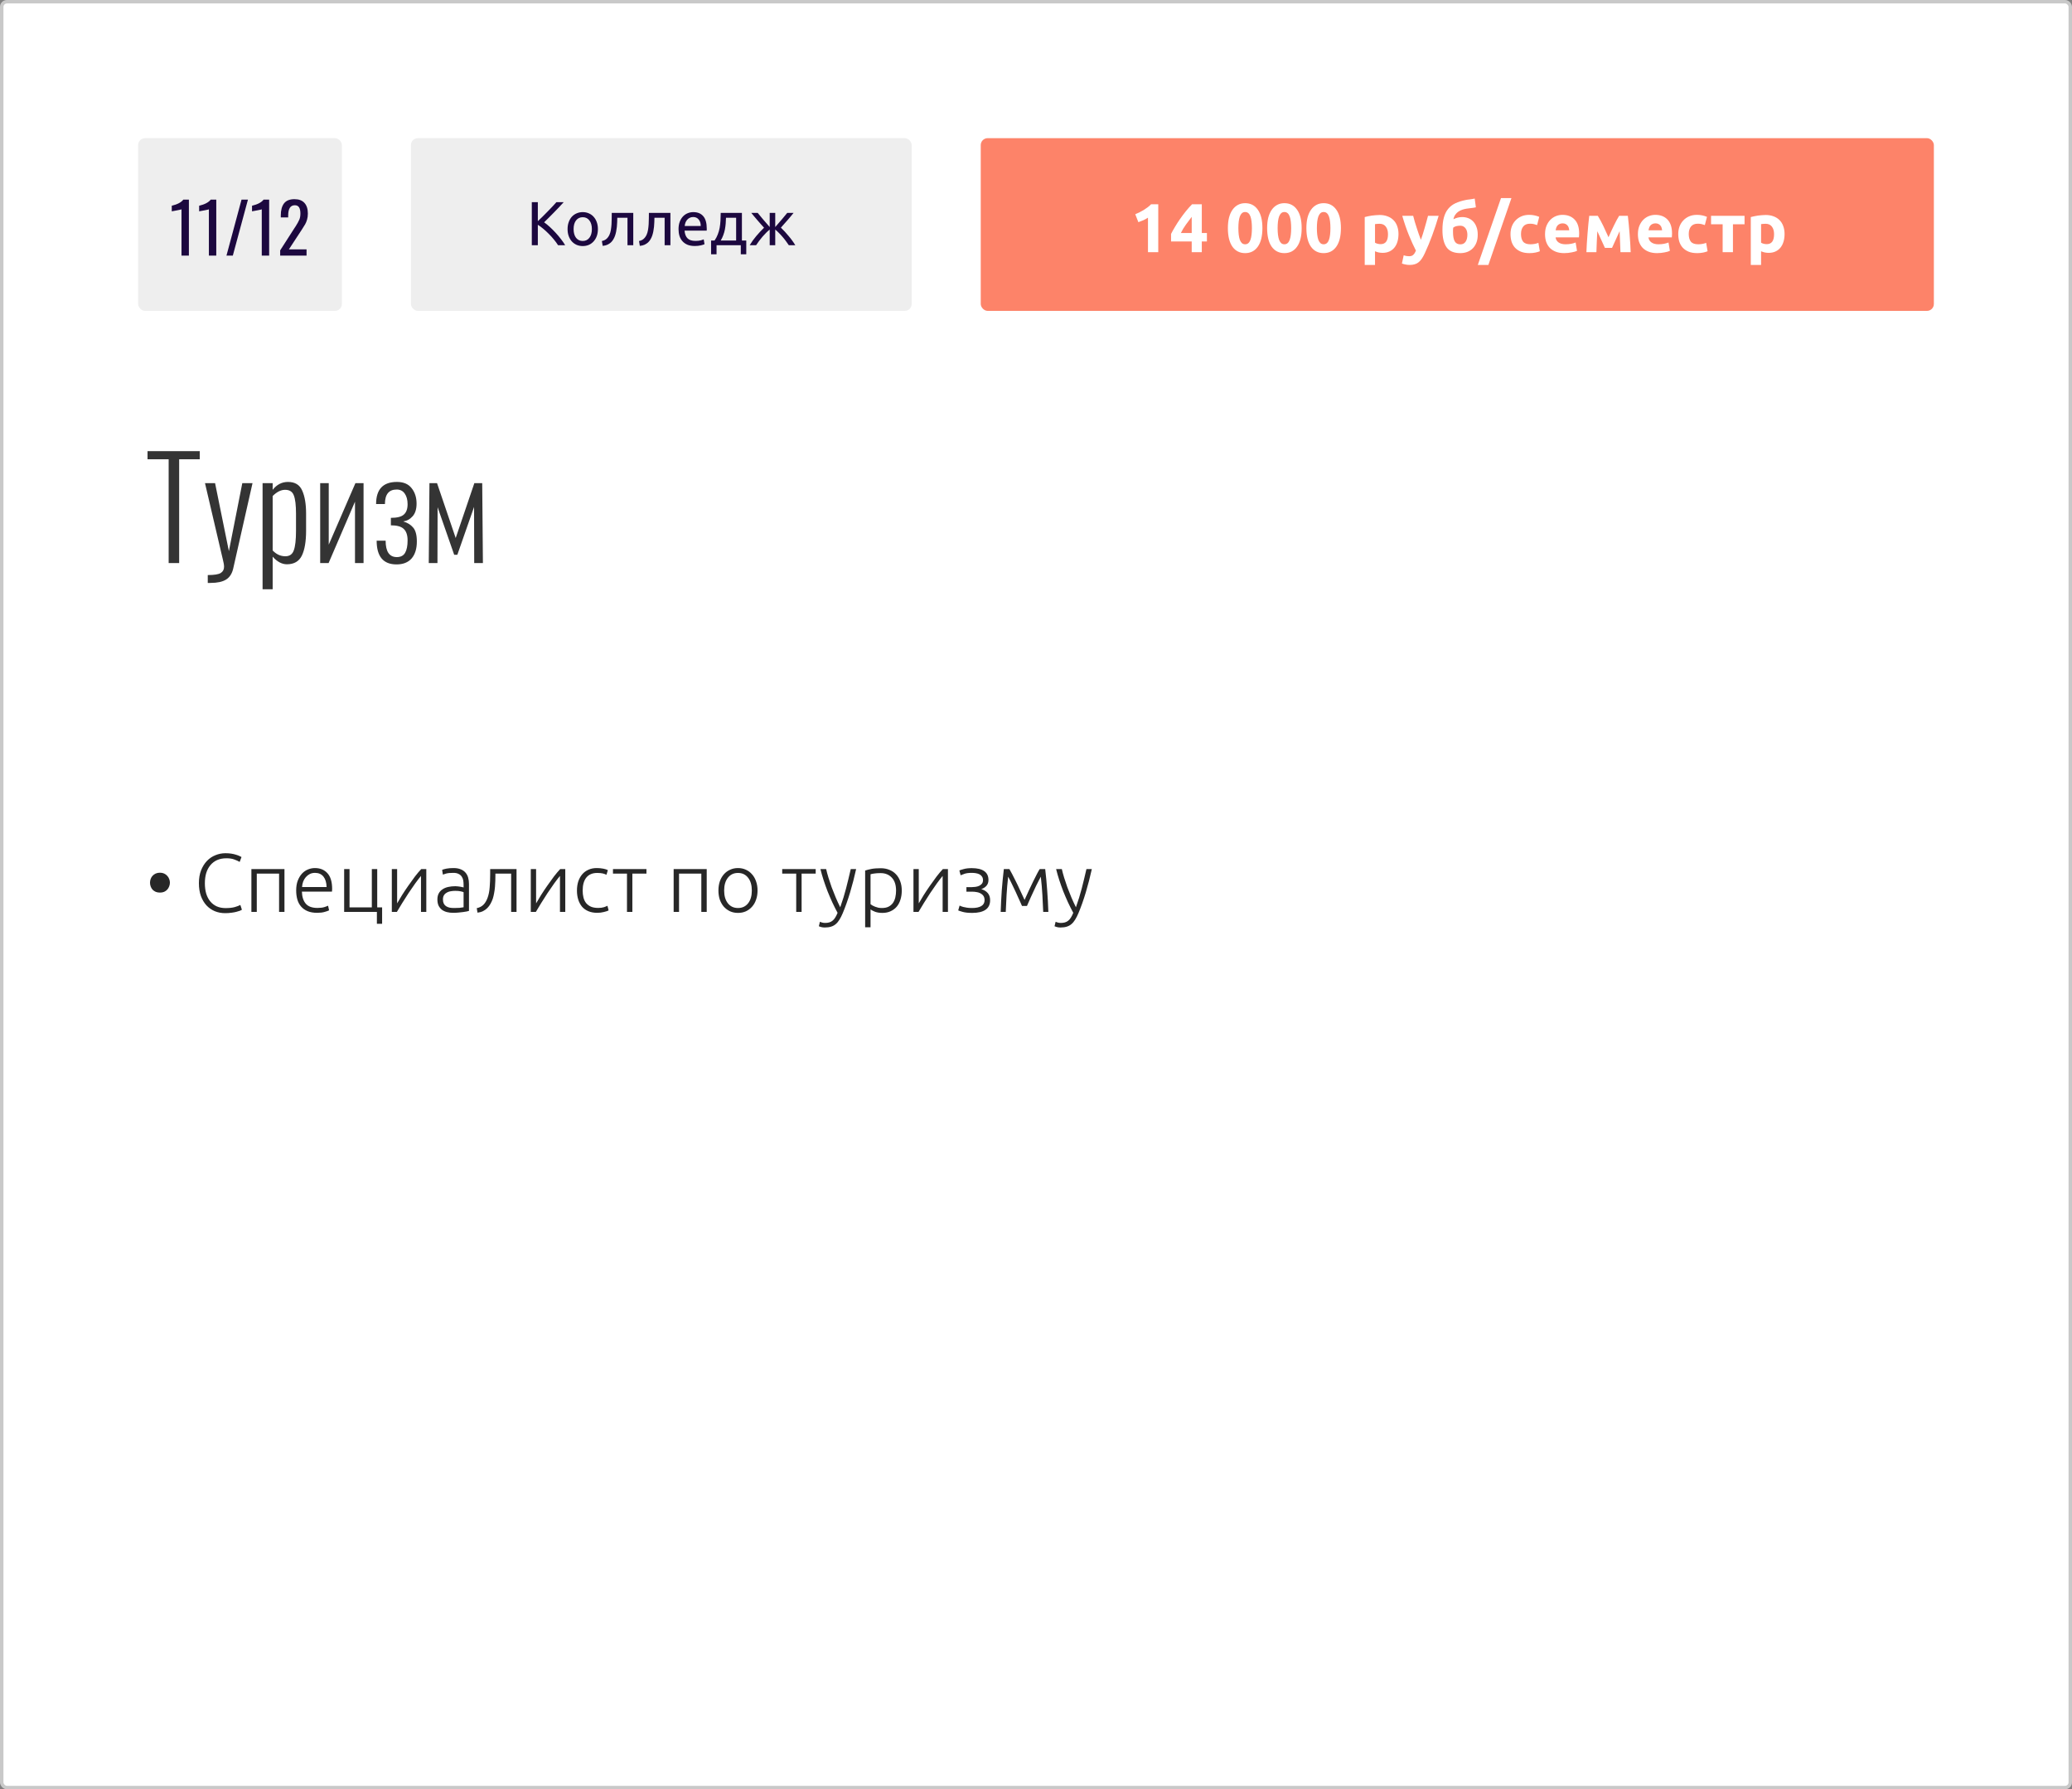 <?xml version="1.0" encoding="UTF-8"?> <svg xmlns="http://www.w3.org/2000/svg" width="600" height="518" viewBox="0 0 600 518" fill="none"><rect x="0" y="0" width="600" height="518" fill="#808080" stroke="none"/> <rect x="0.5" y="0.5" width="599" height="517" rx="1.5" fill="white"></rect> <path d="M48.84 132.96H42.72V130.6H57.84V132.96H51.88V163H48.84V132.96ZM60.163 166.48C62.029 166.48 63.282 166.28 63.922 165.88C64.562 165.48 64.882 164.88 64.882 164.08C64.882 163.573 64.763 162.853 64.522 161.92C64.309 160.96 64.176 160.4 64.123 160.24L59.362 139.88H62.282L66.282 159.56L70.162 139.88H73.123L67.522 164.64C67.176 166.107 66.483 167.16 65.442 167.8C64.403 168.44 62.896 168.76 60.922 168.76H60.163V166.48ZM76.037 139.88H78.957V141.8C80.157 140.28 81.637 139.52 83.397 139.52C85.424 139.52 86.797 140.36 87.517 142.04C88.263 143.693 88.637 145.92 88.637 148.72V153.6C88.637 156.773 88.224 159.2 87.397 160.88C86.57 162.533 85.13 163.36 83.077 163.36C81.637 163.36 80.263 162.627 78.957 161.16V170.6H76.037V139.88ZM82.637 161.04C83.864 161.04 84.677 160.467 85.077 159.32C85.504 158.173 85.717 156.293 85.717 153.68V148.72C85.717 146.24 85.504 144.467 85.077 143.4C84.677 142.333 83.837 141.8 82.557 141.8C81.357 141.8 80.157 142.4 78.957 143.6V159.36C80.023 160.48 81.25 161.04 82.637 161.04ZM92.717 139.88H95.197V157.68L102.917 139.88H105.277V163H102.797V145.24L95.157 163H92.717V139.88ZM114.828 163.4C110.988 163.4 109.068 161.107 109.068 156.52H111.668C111.668 159.693 112.748 161.28 114.908 161.28C116.028 161.28 116.828 160.867 117.308 160.04C117.788 159.213 118.028 158.013 118.028 156.44C118.028 154.92 117.654 153.813 116.908 153.12C116.188 152.427 114.948 152.08 113.188 152.08V149.92C115.001 149.92 116.254 149.6 116.948 148.96C117.668 148.32 118.028 147.32 118.028 145.96C118.028 144.68 117.748 143.653 117.188 142.88C116.654 142.107 115.881 141.72 114.868 141.72C112.601 141.72 111.468 143.12 111.468 145.92H108.908C108.908 141.653 110.921 139.52 114.948 139.52C116.841 139.52 118.254 140.12 119.188 141.32C120.148 142.52 120.628 144.013 120.628 145.8C120.628 147.373 120.254 148.587 119.508 149.44C118.761 150.293 117.841 150.8 116.748 150.96C117.974 151.307 118.934 151.893 119.628 152.72C120.348 153.547 120.708 154.893 120.708 156.76C120.708 158.867 120.201 160.507 119.188 161.68C118.174 162.827 116.721 163.4 114.828 163.4ZM124.358 139.88H126.558L131.958 155.76L137.358 139.88H139.638L139.838 163H137.318L137.278 146.76L132.438 160.6H131.518L126.718 146.84L126.678 163H124.158L124.358 139.88Z" fill="#343434"></path> <path d="M49.2 255.528C49.2 255.912 49.128 256.28 48.984 256.632C48.856 256.984 48.664 257.296 48.408 257.568C48.168 257.824 47.872 258.032 47.52 258.192C47.168 258.336 46.768 258.408 46.32 258.408C45.872 258.408 45.464 258.336 45.096 258.192C44.744 258.032 44.44 257.824 44.184 257.568C43.944 257.296 43.76 256.984 43.632 256.632C43.504 256.28 43.44 255.912 43.44 255.528C43.44 255.144 43.504 254.784 43.632 254.448C43.76 254.096 43.944 253.792 44.184 253.536C44.44 253.264 44.744 253.048 45.096 252.888C45.464 252.728 45.872 252.648 46.32 252.648C46.768 252.648 47.168 252.728 47.52 252.888C47.872 253.048 48.168 253.264 48.408 253.536C48.664 253.792 48.856 254.096 48.984 254.448C49.128 254.784 49.2 255.144 49.2 255.528ZM65.181 264.36C64.109 264.36 63.109 264.168 62.181 263.784C61.269 263.4 60.469 262.84 59.781 262.104C59.109 261.368 58.573 260.464 58.173 259.392C57.789 258.304 57.597 257.064 57.597 255.672C57.597 254.28 57.805 253.048 58.221 251.976C58.653 250.888 59.221 249.976 59.925 249.24C60.629 248.504 61.445 247.952 62.373 247.584C63.301 247.2 64.269 247.008 65.277 247.008C65.901 247.008 66.469 247.048 66.981 247.128C67.493 247.208 67.941 247.312 68.325 247.44C68.709 247.552 69.037 247.672 69.309 247.8C69.581 247.912 69.789 248.016 69.933 248.112L69.405 249.528C69.005 249.288 68.493 249.056 67.869 248.832C67.261 248.592 66.501 248.472 65.589 248.472C64.549 248.472 63.637 248.648 62.853 249C62.085 249.352 61.437 249.848 60.909 250.488C60.381 251.128 59.981 251.888 59.709 252.768C59.453 253.648 59.325 254.624 59.325 255.696C59.325 256.8 59.453 257.8 59.709 258.696C59.981 259.576 60.373 260.328 60.885 260.952C61.397 261.576 62.021 262.056 62.757 262.392C63.509 262.728 64.365 262.896 65.325 262.896C66.381 262.896 67.261 262.8 67.965 262.608C68.685 262.4 69.229 262.192 69.597 261.984L70.053 263.376C69.941 263.456 69.749 263.552 69.477 263.664C69.205 263.76 68.861 263.864 68.445 263.976C68.029 264.088 67.549 264.176 67.005 264.24C66.461 264.32 65.853 264.36 65.181 264.36ZM82.374 264H80.814V252.912H74.358V264H72.798V251.592H82.374V264ZM85.765 257.784C85.765 256.696 85.917 255.752 86.221 254.952C86.541 254.136 86.949 253.456 87.445 252.912C87.957 252.368 88.533 251.968 89.173 251.712C89.829 251.44 90.501 251.304 91.189 251.304C92.709 251.304 93.917 251.8 94.813 252.792C95.725 253.784 96.181 255.312 96.181 257.376C96.181 257.504 96.173 257.632 96.157 257.76C96.157 257.888 96.149 258.008 96.133 258.12H87.421C87.469 259.64 87.845 260.808 88.549 261.624C89.253 262.44 90.373 262.848 91.909 262.848C92.757 262.848 93.429 262.768 93.925 262.608C94.421 262.448 94.781 262.312 95.005 262.2L95.293 263.544C95.069 263.672 94.645 263.824 94.021 264C93.413 264.176 92.693 264.264 91.861 264.264C90.773 264.264 89.845 264.104 89.077 263.784C88.309 263.464 87.677 263.016 87.181 262.44C86.685 261.864 86.325 261.184 86.101 260.4C85.877 259.6 85.765 258.728 85.765 257.784ZM94.573 256.8C94.541 255.504 94.237 254.496 93.661 253.776C93.085 253.056 92.269 252.696 91.213 252.696C90.653 252.696 90.149 252.808 89.701 253.032C89.269 253.256 88.885 253.56 88.549 253.944C88.229 254.312 87.973 254.744 87.781 255.24C87.605 255.736 87.501 256.256 87.469 256.8H94.573ZM109.234 251.592V262.68H110.65V267.432H109.138V264H99.658V251.592H101.218V262.68H107.674V251.592H109.234ZM121.91 253.584C121.43 254.16 120.87 254.888 120.23 255.768C119.606 256.648 118.966 257.576 118.31 258.552C117.67 259.528 117.054 260.496 116.462 261.456C115.87 262.416 115.358 263.264 114.926 264H113.462V251.592H114.998V261.528C115.382 260.84 115.854 260.048 116.414 259.152C116.99 258.24 117.598 257.328 118.238 256.416C118.878 255.488 119.518 254.6 120.158 253.752C120.814 252.904 121.422 252.184 121.982 251.592H123.446V264H121.91V253.584ZM131.484 262.872C132.092 262.872 132.62 262.856 133.068 262.824C133.532 262.776 133.924 262.72 134.244 262.656V258.288C134.068 258.208 133.788 258.128 133.404 258.048C133.02 257.952 132.492 257.904 131.82 257.904C131.436 257.904 131.036 257.936 130.62 258C130.204 258.048 129.82 258.168 129.468 258.36C129.116 258.536 128.828 258.784 128.604 259.104C128.38 259.424 128.268 259.848 128.268 260.376C128.268 260.84 128.34 261.232 128.484 261.552C128.644 261.872 128.86 262.128 129.132 262.32C129.42 262.512 129.756 262.656 130.14 262.752C130.54 262.832 130.988 262.872 131.484 262.872ZM131.34 251.304C132.156 251.304 132.844 251.424 133.404 251.664C133.98 251.888 134.444 252.208 134.796 252.624C135.148 253.024 135.404 253.504 135.564 254.064C135.724 254.624 135.804 255.232 135.804 255.888V263.712C135.644 263.76 135.412 263.816 135.108 263.88C134.804 263.928 134.452 263.984 134.052 264.048C133.652 264.112 133.204 264.16 132.708 264.192C132.228 264.24 131.732 264.264 131.22 264.264C130.564 264.264 129.956 264.192 129.396 264.048C128.852 263.904 128.372 263.68 127.956 263.376C127.556 263.056 127.236 262.656 126.996 262.176C126.772 261.68 126.66 261.08 126.66 260.376C126.66 259.704 126.788 259.128 127.044 258.648C127.3 258.168 127.66 257.776 128.124 257.472C128.588 257.152 129.14 256.92 129.78 256.776C130.42 256.632 131.116 256.56 131.868 256.56C132.092 256.56 132.324 256.576 132.564 256.608C132.82 256.624 133.06 256.656 133.284 256.704C133.524 256.736 133.724 256.776 133.884 256.824C134.06 256.856 134.18 256.888 134.244 256.92V256.152C134.244 255.72 134.212 255.304 134.148 254.904C134.084 254.488 133.94 254.12 133.716 253.8C133.508 253.464 133.204 253.2 132.804 253.008C132.42 252.8 131.908 252.696 131.268 252.696C130.356 252.696 129.676 252.76 129.228 252.888C128.78 253.016 128.452 253.12 128.244 253.2L128.028 251.832C128.3 251.704 128.716 251.584 129.276 251.472C129.852 251.36 130.54 251.304 131.34 251.304ZM143.455 252.912V253.416C143.455 253.896 143.447 254.424 143.431 255C143.415 255.56 143.383 256.136 143.335 256.728C143.287 257.32 143.207 257.912 143.095 258.504C142.999 259.08 142.871 259.624 142.711 260.136C142.535 260.664 142.311 261.168 142.039 261.648C141.783 262.112 141.471 262.528 141.103 262.896C140.751 263.248 140.335 263.544 139.855 263.784C139.391 264.008 138.863 264.152 138.271 264.216L138.055 262.92C138.855 262.744 139.495 262.416 139.975 261.936C140.471 261.456 140.879 260.776 141.199 259.896C141.519 259.016 141.719 258.008 141.799 256.872C141.895 255.72 141.943 254.464 141.943 253.104V251.592H149.575V264H148.015V252.912H143.455ZM162.153 253.584C161.673 254.16 161.113 254.888 160.473 255.768C159.849 256.648 159.209 257.576 158.553 258.552C157.913 259.528 157.297 260.496 156.705 261.456C156.113 262.416 155.601 263.264 155.169 264H153.705V251.592H155.241V261.528C155.625 260.84 156.097 260.048 156.657 259.152C157.233 258.24 157.841 257.328 158.481 256.416C159.121 255.488 159.761 254.6 160.401 253.752C161.057 252.904 161.665 252.184 162.225 251.592H163.689V264H162.153V253.584ZM172.95 264.264C171.99 264.264 171.142 264.112 170.406 263.808C169.67 263.504 169.054 263.072 168.558 262.512C168.078 261.936 167.71 261.256 167.454 260.472C167.198 259.672 167.07 258.792 167.07 257.832C167.07 256.856 167.198 255.968 167.454 255.168C167.726 254.368 168.11 253.68 168.606 253.104C169.102 252.528 169.702 252.088 170.406 251.784C171.11 251.464 171.902 251.304 172.782 251.304C173.454 251.304 174.078 251.36 174.654 251.472C175.246 251.584 175.702 251.728 176.022 251.904L175.614 253.248C175.294 253.088 174.934 252.96 174.534 252.864C174.134 252.768 173.598 252.72 172.926 252.72C171.55 252.72 170.502 253.168 169.782 254.064C169.078 254.944 168.726 256.2 168.726 257.832C168.726 258.568 168.806 259.248 168.966 259.872C169.126 260.48 169.382 261.008 169.734 261.456C170.102 261.888 170.566 262.232 171.126 262.488C171.702 262.728 172.398 262.848 173.214 262.848C173.886 262.848 174.446 262.776 174.894 262.632C175.358 262.472 175.694 262.336 175.902 262.224L176.238 263.568C175.95 263.728 175.494 263.88 174.87 264.024C174.262 264.184 173.622 264.264 172.95 264.264ZM187.197 251.592V252.912H183.117V264H181.557V252.912H177.501V251.592H187.197ZM204.648 264H203.088V252.912H196.632V264H195.072V251.592H204.648V264ZM219.367 257.808C219.367 258.784 219.223 259.672 218.935 260.472C218.663 261.272 218.271 261.952 217.759 262.512C217.263 263.072 216.671 263.512 215.983 263.832C215.295 264.136 214.535 264.288 213.703 264.288C212.871 264.288 212.111 264.136 211.423 263.832C210.735 263.512 210.135 263.072 209.623 262.512C209.127 261.952 208.735 261.272 208.447 260.472C208.175 259.672 208.039 258.784 208.039 257.808C208.039 256.832 208.175 255.944 208.447 255.144C208.735 254.344 209.127 253.664 209.623 253.104C210.135 252.528 210.735 252.088 211.423 251.784C212.111 251.464 212.871 251.304 213.703 251.304C214.535 251.304 215.295 251.464 215.983 251.784C216.671 252.088 217.263 252.528 217.759 253.104C218.271 253.664 218.663 254.344 218.935 255.144C219.223 255.944 219.367 256.832 219.367 257.808ZM217.711 257.808C217.711 256.256 217.351 255.024 216.631 254.112C215.911 253.184 214.935 252.72 213.703 252.72C212.471 252.72 211.495 253.184 210.775 254.112C210.055 255.024 209.695 256.256 209.695 257.808C209.695 259.36 210.055 260.592 210.775 261.504C211.495 262.416 212.471 262.872 213.703 262.872C214.935 262.872 215.911 262.416 216.631 261.504C217.351 260.592 217.711 259.36 217.711 257.808ZM236.204 251.592V252.912H232.124V264H230.564V252.912H226.508V251.592H236.204ZM242.542 264.264C242.014 263.288 241.502 262.272 241.006 261.216C240.526 260.16 240.07 259.096 239.638 258.024C239.222 256.936 238.838 255.856 238.486 254.784C238.134 253.696 237.83 252.632 237.574 251.592H239.23C239.406 252.36 239.63 253.192 239.902 254.088C240.174 254.968 240.478 255.88 240.814 256.824C241.166 257.768 241.55 258.736 241.966 259.728C242.382 260.72 242.83 261.696 243.31 262.656C243.662 261.664 243.974 260.728 244.246 259.848C244.518 258.968 244.766 258.096 244.99 257.232C245.23 256.352 245.454 255.456 245.662 254.544C245.886 253.632 246.118 252.648 246.358 251.592H247.918C247.406 253.912 246.822 256.168 246.166 258.36C245.51 260.552 244.798 262.56 244.03 264.384C243.726 265.104 243.414 265.72 243.094 266.232C242.774 266.76 242.414 267.192 242.014 267.528C241.63 267.864 241.174 268.112 240.646 268.272C240.134 268.432 239.526 268.512 238.822 268.512C238.422 268.512 238.054 268.464 237.718 268.368C237.398 268.272 237.198 268.2 237.118 268.152L237.43 266.856C237.494 266.904 237.67 266.968 237.958 267.048C238.262 267.144 238.574 267.192 238.894 267.192C239.342 267.192 239.742 267.144 240.094 267.048C240.462 266.952 240.79 266.784 241.078 266.544C241.366 266.32 241.622 266.024 241.846 265.656C242.086 265.288 242.318 264.824 242.542 264.264ZM252.085 261.768C252.229 261.88 252.405 262 252.613 262.128C252.837 262.256 253.093 262.376 253.381 262.488C253.669 262.6 253.981 262.696 254.317 262.776C254.653 262.84 255.005 262.872 255.373 262.872C256.141 262.872 256.781 262.744 257.293 262.488C257.821 262.216 258.245 261.856 258.565 261.408C258.885 260.944 259.117 260.408 259.261 259.8C259.405 259.176 259.477 258.52 259.477 257.832C259.477 256.2 259.069 254.952 258.253 254.088C257.437 253.208 256.357 252.768 255.013 252.768C254.245 252.768 253.621 252.808 253.141 252.888C252.677 252.952 252.325 253.024 252.085 253.104V261.768ZM252.085 268.44H250.525V252.024C250.989 251.864 251.581 251.712 252.301 251.568C253.021 251.424 253.933 251.352 255.037 251.352C255.949 251.352 256.773 251.504 257.509 251.808C258.261 252.096 258.901 252.52 259.429 253.08C259.973 253.64 260.389 254.32 260.677 255.12C260.981 255.92 261.133 256.824 261.133 257.832C261.133 258.776 261.005 259.648 260.749 260.448C260.509 261.232 260.149 261.912 259.669 262.488C259.189 263.048 258.597 263.488 257.893 263.808C257.205 264.128 256.413 264.288 255.517 264.288C254.701 264.288 253.989 264.176 253.381 263.952C252.789 263.712 252.357 263.488 252.085 263.28V268.44ZM272.965 253.584C272.485 254.16 271.925 254.888 271.285 255.768C270.661 256.648 270.021 257.576 269.365 258.552C268.725 259.528 268.109 260.496 267.517 261.456C266.925 262.416 266.413 263.264 265.981 264H264.517V251.592H266.053V261.528C266.437 260.84 266.909 260.048 267.469 259.152C268.045 258.24 268.653 257.328 269.293 256.416C269.933 255.488 270.573 254.6 271.213 253.752C271.869 252.904 272.477 252.184 273.037 251.592H274.501V264H272.965V253.584ZM281.507 262.872C282.627 262.872 283.507 262.688 284.147 262.32C284.787 261.936 285.107 261.368 285.107 260.616C285.107 260.072 284.987 259.64 284.747 259.32C284.507 259 284.203 258.752 283.835 258.576C283.483 258.4 283.099 258.288 282.683 258.24C282.283 258.176 281.915 258.144 281.579 258.144H279.851V256.824H281.459C281.747 256.824 282.075 256.8 282.443 256.752C282.827 256.704 283.179 256.608 283.499 256.464C283.819 256.32 284.091 256.12 284.315 255.864C284.539 255.592 284.651 255.24 284.651 254.808C284.651 254.392 284.555 254.048 284.363 253.776C284.187 253.504 283.947 253.288 283.643 253.128C283.339 252.968 282.987 252.856 282.587 252.792C282.203 252.728 281.811 252.696 281.411 252.696C280.499 252.696 279.779 252.792 279.251 252.984C278.723 253.16 278.363 253.296 278.171 253.392L277.811 252C278.035 251.888 278.459 251.752 279.083 251.592C279.707 251.416 280.483 251.328 281.411 251.328C282.995 251.328 284.195 251.616 285.011 252.192C285.827 252.768 286.235 253.624 286.235 254.76C286.235 255.464 286.027 256.04 285.611 256.488C285.195 256.92 284.707 257.224 284.147 257.4C284.931 257.624 285.555 258 286.019 258.528C286.483 259.056 286.715 259.752 286.715 260.616C286.715 261.848 286.275 262.768 285.395 263.376C284.515 263.984 283.227 264.288 281.531 264.288C280.395 264.288 279.483 264.192 278.795 264C278.107 263.808 277.667 263.664 277.475 263.568L277.883 262.152C277.931 262.184 278.035 262.24 278.195 262.32C278.371 262.384 278.611 262.464 278.915 262.56C279.219 262.64 279.587 262.712 280.019 262.776C280.451 262.84 280.947 262.872 281.507 262.872ZM295.944 262.272C295.848 262.032 295.704 261.704 295.512 261.288C295.32 260.856 295.104 260.384 294.864 259.872C294.64 259.344 294.392 258.792 294.12 258.216C293.848 257.624 293.576 257.056 293.304 256.512C293.048 255.968 292.8 255.456 292.56 254.976C292.32 254.496 292.112 254.104 291.936 253.8C291.728 255.64 291.576 257.392 291.48 259.056C291.384 260.704 291.304 262.352 291.24 264H289.776C289.84 261.936 289.944 259.856 290.088 257.76C290.248 255.664 290.448 253.608 290.688 251.592H292.296C292.504 251.928 292.768 252.408 293.088 253.032C293.424 253.656 293.784 254.368 294.168 255.168C294.568 255.952 294.976 256.808 295.392 257.736C295.824 258.648 296.256 259.576 296.688 260.52C297.12 259.576 297.544 258.648 297.96 257.736C298.392 256.808 298.8 255.952 299.184 255.168C299.584 254.368 299.944 253.656 300.264 253.032C300.584 252.408 300.856 251.928 301.08 251.592H302.664C302.904 253.608 303.096 255.664 303.24 257.76C303.4 259.856 303.512 261.936 303.576 264H302.088C302.024 262.352 301.944 260.704 301.848 259.056C301.752 257.392 301.6 255.64 301.392 253.8C301.216 254.12 301.008 254.52 300.768 255C300.528 255.464 300.272 255.968 300 256.512C299.744 257.056 299.48 257.624 299.208 258.216C298.936 258.792 298.68 259.344 298.44 259.872C298.216 260.384 298.008 260.856 297.816 261.288C297.624 261.704 297.48 262.032 297.384 262.272H295.944ZM310.792 264.264C310.264 263.288 309.752 262.272 309.256 261.216C308.776 260.16 308.32 259.096 307.888 258.024C307.472 256.936 307.088 255.856 306.736 254.784C306.384 253.696 306.08 252.632 305.824 251.592H307.48C307.656 252.36 307.88 253.192 308.152 254.088C308.424 254.968 308.728 255.88 309.064 256.824C309.416 257.768 309.8 258.736 310.216 259.728C310.632 260.72 311.08 261.696 311.56 262.656C311.912 261.664 312.224 260.728 312.496 259.848C312.768 258.968 313.016 258.096 313.24 257.232C313.48 256.352 313.704 255.456 313.912 254.544C314.136 253.632 314.368 252.648 314.608 251.592H316.168C315.656 253.912 315.072 256.168 314.416 258.36C313.76 260.552 313.048 262.56 312.28 264.384C311.976 265.104 311.664 265.72 311.344 266.232C311.024 266.76 310.664 267.192 310.264 267.528C309.88 267.864 309.424 268.112 308.896 268.272C308.384 268.432 307.776 268.512 307.072 268.512C306.672 268.512 306.304 268.464 305.968 268.368C305.648 268.272 305.448 268.2 305.368 268.152L305.68 266.856C305.744 266.904 305.92 266.968 306.208 267.048C306.512 267.144 306.824 267.192 307.144 267.192C307.592 267.192 307.992 267.144 308.344 267.048C308.712 266.952 309.04 266.784 309.328 266.544C309.616 266.32 309.872 266.024 310.096 265.656C310.336 265.288 310.568 264.824 310.792 264.264Z" fill="#272727"></path> <rect x="119" y="40" width="145" height="50" rx="2" fill="#EEEEEE"></rect> <path d="M163.232 58.526C162.86 58.934 162.44 59.39 161.972 59.894C161.504 60.386 161.012 60.896 160.496 61.424C159.992 61.94 159.488 62.45 158.984 62.954C158.48 63.458 158.006 63.926 157.562 64.358C158.078 64.718 158.624 65.162 159.2 65.69C159.776 66.218 160.34 66.782 160.892 67.382C161.444 67.982 161.96 68.594 162.44 69.218C162.932 69.842 163.34 70.436 163.664 71H161.612C161.252 70.436 160.838 69.872 160.37 69.308C159.902 68.732 159.404 68.186 158.876 67.67C158.36 67.142 157.832 66.656 157.292 66.212C156.764 65.768 156.248 65.39 155.744 65.078V71H153.998V58.526H155.744V64.034C156.164 63.638 156.626 63.194 157.13 62.702C157.634 62.198 158.132 61.694 158.624 61.19C159.116 60.686 159.578 60.206 160.01 59.75C160.454 59.282 160.826 58.874 161.126 58.526H163.232ZM173.139 66.32C173.139 67.064 173.031 67.736 172.815 68.336C172.599 68.936 172.293 69.452 171.897 69.884C171.513 70.316 171.051 70.652 170.511 70.892C169.971 71.12 169.383 71.234 168.747 71.234C168.111 71.234 167.523 71.12 166.983 70.892C166.443 70.652 165.975 70.316 165.579 69.884C165.195 69.452 164.895 68.936 164.679 68.336C164.463 67.736 164.355 67.064 164.355 66.32C164.355 65.588 164.463 64.922 164.679 64.322C164.895 63.71 165.195 63.188 165.579 62.756C165.975 62.324 166.443 61.994 166.983 61.766C167.523 61.526 168.111 61.406 168.747 61.406C169.383 61.406 169.971 61.526 170.511 61.766C171.051 61.994 171.513 62.324 171.897 62.756C172.293 63.188 172.599 63.71 172.815 64.322C173.031 64.922 173.139 65.588 173.139 66.32ZM171.393 66.32C171.393 65.264 171.153 64.43 170.673 63.818C170.205 63.194 169.563 62.882 168.747 62.882C167.931 62.882 167.283 63.194 166.803 63.818C166.335 64.43 166.101 65.264 166.101 66.32C166.101 67.376 166.335 68.216 166.803 68.84C167.283 69.452 167.931 69.758 168.747 69.758C169.563 69.758 170.205 69.452 170.673 68.84C171.153 68.216 171.393 67.376 171.393 66.32ZM178.752 63.044C178.752 63.44 178.74 63.866 178.716 64.322C178.704 64.766 178.674 65.216 178.626 65.672C178.578 66.116 178.512 66.56 178.428 67.004C178.344 67.436 178.236 67.844 178.104 68.228C177.972 68.612 177.804 68.972 177.6 69.308C177.408 69.644 177.168 69.944 176.88 70.208C176.592 70.46 176.256 70.676 175.872 70.856C175.488 71.024 175.038 71.132 174.522 71.18L174.288 69.776C174.876 69.656 175.338 69.434 175.674 69.11C176.022 68.786 176.298 68.39 176.502 67.922C176.682 67.514 176.814 67.052 176.898 66.536C176.982 66.02 177.042 65.486 177.078 64.934C177.114 64.37 177.132 63.806 177.132 63.242C177.144 62.678 177.15 62.144 177.15 61.64H183.378V71H181.704V63.044H178.752ZM189.51 63.044C189.51 63.44 189.498 63.866 189.474 64.322C189.462 64.766 189.432 65.216 189.384 65.672C189.336 66.116 189.27 66.56 189.186 67.004C189.102 67.436 188.994 67.844 188.862 68.228C188.73 68.612 188.562 68.972 188.358 69.308C188.166 69.644 187.926 69.944 187.638 70.208C187.35 70.46 187.014 70.676 186.63 70.856C186.246 71.024 185.796 71.132 185.28 71.18L185.046 69.776C185.634 69.656 186.096 69.434 186.432 69.11C186.78 68.786 187.056 68.39 187.26 67.922C187.44 67.514 187.572 67.052 187.656 66.536C187.74 66.02 187.8 65.486 187.836 64.934C187.872 64.37 187.89 63.806 187.89 63.242C187.902 62.678 187.908 62.144 187.908 61.64H194.136V71H192.462V63.044H189.51ZM196.487 66.338C196.487 65.51 196.607 64.79 196.847 64.178C197.087 63.554 197.405 63.038 197.801 62.63C198.197 62.222 198.653 61.916 199.169 61.712C199.685 61.508 200.213 61.406 200.753 61.406C202.013 61.406 202.979 61.802 203.651 62.594C204.323 63.374 204.659 64.568 204.659 66.176C204.659 66.248 204.659 66.344 204.659 66.464C204.659 66.572 204.653 66.674 204.641 66.77H198.233C198.305 67.742 198.587 68.48 199.079 68.984C199.571 69.488 200.339 69.74 201.383 69.74C201.971 69.74 202.463 69.692 202.859 69.596C203.267 69.488 203.573 69.386 203.777 69.29L204.011 70.694C203.807 70.802 203.447 70.916 202.931 71.036C202.427 71.156 201.851 71.216 201.203 71.216C200.387 71.216 199.679 71.096 199.079 70.856C198.491 70.604 198.005 70.262 197.621 69.83C197.237 69.398 196.949 68.888 196.757 68.3C196.577 67.7 196.487 67.046 196.487 66.338ZM202.913 65.42C202.925 64.664 202.733 64.046 202.337 63.566C201.953 63.074 201.419 62.828 200.735 62.828C200.351 62.828 200.009 62.906 199.709 63.062C199.421 63.206 199.175 63.398 198.971 63.638C198.767 63.878 198.605 64.154 198.485 64.466C198.377 64.778 198.305 65.096 198.269 65.42H202.913ZM205.912 69.632H206.92C207.316 69.056 207.628 68.462 207.856 67.85C208.096 67.238 208.276 66.608 208.396 65.96C208.516 65.3 208.594 64.616 208.63 63.908C208.666 63.188 208.69 62.432 208.702 61.64H214.84V69.632H216.1V73.61H214.516V71H207.496V73.61H205.912V69.632ZM213.166 69.632V63.044H210.232C210.22 63.608 210.19 64.178 210.142 64.754C210.094 65.318 210.016 65.882 209.908 66.446C209.8 66.998 209.644 67.544 209.44 68.084C209.248 68.612 209.002 69.128 208.702 69.632H213.166ZM229.799 61.64C229.559 61.94 229.289 62.27 228.989 62.63C228.689 62.978 228.377 63.344 228.053 63.728C227.729 64.1 227.399 64.472 227.063 64.844C226.739 65.216 226.427 65.57 226.127 65.906C226.487 66.254 226.859 66.632 227.243 67.04C227.627 67.448 227.999 67.874 228.359 68.318C228.731 68.75 229.085 69.2 229.421 69.668C229.757 70.124 230.051 70.568 230.303 71H228.431C228.179 70.604 227.885 70.19 227.549 69.758C227.225 69.314 226.883 68.888 226.523 68.48C226.175 68.072 225.821 67.694 225.461 67.346C225.113 66.986 224.789 66.692 224.489 66.464V71H222.887V66.464C222.587 66.692 222.257 66.986 221.897 67.346C221.549 67.694 221.195 68.072 220.835 68.48C220.487 68.888 220.145 69.314 219.809 69.758C219.485 70.19 219.197 70.604 218.945 71H217.091C217.343 70.568 217.631 70.124 217.955 69.668C218.291 69.212 218.639 68.768 218.999 68.336C219.371 67.892 219.749 67.466 220.133 67.058C220.517 66.65 220.889 66.272 221.249 65.924C220.949 65.588 220.631 65.234 220.295 64.862C219.971 64.49 219.647 64.118 219.323 63.746C218.999 63.362 218.687 62.996 218.387 62.648C218.087 62.288 217.811 61.952 217.559 61.64H219.413C219.845 62.18 220.343 62.78 220.907 63.44C221.471 64.1 222.131 64.862 222.887 65.726V61.64H224.489V65.726C225.245 64.862 225.905 64.1 226.469 63.44C227.033 62.78 227.531 62.18 227.963 61.64H229.799Z" fill="#1C083F"></path> <rect x="40" y="40" width="59" height="50" rx="2" fill="#EEEEEE"></rect> <path d="M52.559 60.6C52.532 60.64 52.125 60.733 51.339 60.88C50.565 61.027 50.032 61.127 49.739 61.18V59.56C51.365 59.173 52.479 58.587 53.079 57.8H54.699V74H52.559V60.6ZM60.488 60.6C60.462 60.64 60.055 60.733 59.268 60.88C58.495 61.027 57.962 61.127 57.668 61.18V59.56C59.295 59.173 60.408 58.587 61.008 57.8H62.628V74H60.488V60.6ZM69.938 57.8H71.798L67.418 74H65.578L69.938 57.8ZM75.801 60.6C75.774 60.64 75.368 60.733 74.581 60.88C73.808 61.027 73.274 61.127 72.981 61.18V59.56C74.608 59.173 75.721 58.587 76.321 57.8H77.941V74H75.801V60.6ZM81.13 72.48L85.251 66.06C85.451 65.74 85.584 65.54 85.65 65.46C86.117 64.713 86.457 64.093 86.671 63.6C86.884 63.107 86.99 62.513 86.99 61.82C86.99 61.047 86.864 60.453 86.611 60.04C86.357 59.627 85.944 59.42 85.371 59.42C84.091 59.42 83.451 60.413 83.451 62.4V62.94H81.311V62.38C81.311 60.86 81.624 59.693 82.251 58.88C82.877 58.067 83.884 57.66 85.27 57.66C86.55 57.66 87.517 58.027 88.171 58.76C88.824 59.48 89.15 60.507 89.15 61.84C89.15 62.493 89.07 63.08 88.91 63.6C88.764 64.107 88.584 64.547 88.371 64.92C88.157 65.293 87.824 65.827 87.371 66.52L83.65 72.2H88.77V74H81.13V72.48Z" fill="#1C083F"></path> <rect x="284" y="40" width="276" height="50" rx="2" fill="#FD8369"></rect> <path d="M328.744 62.02C329.13 61.86 329.53 61.68 329.944 61.48C330.37 61.267 330.784 61.04 331.184 60.8C331.584 60.547 331.964 60.287 332.324 60.02C332.697 59.74 333.03 59.447 333.324 59.14H335.404V73H332.424V63.02C332.024 63.287 331.577 63.533 331.084 63.76C330.59 63.973 330.11 64.16 329.644 64.32L328.744 62.02ZM345.091 62.78C344.571 63.46 344.018 64.2 343.431 65C342.844 65.8 342.351 66.62 341.951 67.46H345.091V62.78ZM348.011 59.14V67.46H349.491V69.9H348.011V73H345.091V69.9H339.111V67.72C339.404 67.133 339.771 66.473 340.211 65.74C340.651 64.993 341.138 64.233 341.671 63.46C342.218 62.673 342.791 61.907 343.391 61.16C343.991 60.413 344.591 59.74 345.191 59.14H348.011ZM365.563 66.04C365.563 68.373 365.116 70.167 364.223 71.42C363.343 72.66 362.123 73.28 360.563 73.28C359.003 73.28 357.776 72.66 356.883 71.42C356.003 70.167 355.563 68.373 355.563 66.04C355.563 64.88 355.676 63.853 355.903 62.96C356.143 62.067 356.483 61.313 356.923 60.7C357.363 60.087 357.889 59.62 358.503 59.3C359.116 58.98 359.803 58.82 360.563 58.82C362.123 58.82 363.343 59.447 364.223 60.7C365.116 61.94 365.563 63.72 365.563 66.04ZM362.523 66.04C362.523 65.347 362.489 64.72 362.423 64.16C362.356 63.587 362.249 63.093 362.103 62.68C361.956 62.267 361.756 61.947 361.503 61.72C361.249 61.493 360.936 61.38 360.563 61.38C360.189 61.38 359.876 61.493 359.623 61.72C359.383 61.947 359.183 62.267 359.023 62.68C358.876 63.093 358.769 63.587 358.703 64.16C358.636 64.72 358.603 65.347 358.603 66.04C358.603 66.733 358.636 67.367 358.703 67.94C358.769 68.513 358.876 69.007 359.023 69.42C359.183 69.833 359.383 70.153 359.623 70.38C359.876 70.607 360.189 70.72 360.563 70.72C360.936 70.72 361.249 70.607 361.503 70.38C361.756 70.153 361.956 69.833 362.103 69.42C362.249 69.007 362.356 68.513 362.423 67.94C362.489 67.367 362.523 66.733 362.523 66.04ZM376.93 66.04C376.93 68.373 376.483 70.167 375.59 71.42C374.71 72.66 373.49 73.28 371.93 73.28C370.37 73.28 369.143 72.66 368.25 71.42C367.37 70.167 366.93 68.373 366.93 66.04C366.93 64.88 367.043 63.853 367.27 62.96C367.51 62.067 367.85 61.313 368.29 60.7C368.73 60.087 369.257 59.62 369.87 59.3C370.483 58.98 371.17 58.82 371.93 58.82C373.49 58.82 374.71 59.447 375.59 60.7C376.483 61.94 376.93 63.72 376.93 66.04ZM373.89 66.04C373.89 65.347 373.857 64.72 373.79 64.16C373.723 63.587 373.617 63.093 373.47 62.68C373.323 62.267 373.123 61.947 372.87 61.72C372.617 61.493 372.303 61.38 371.93 61.38C371.557 61.38 371.243 61.493 370.99 61.72C370.75 61.947 370.55 62.267 370.39 62.68C370.243 63.093 370.137 63.587 370.07 64.16C370.003 64.72 369.97 65.347 369.97 66.04C369.97 66.733 370.003 67.367 370.07 67.94C370.137 68.513 370.243 69.007 370.39 69.42C370.55 69.833 370.75 70.153 370.99 70.38C371.243 70.607 371.557 70.72 371.93 70.72C372.303 70.72 372.617 70.607 372.87 70.38C373.123 70.153 373.323 69.833 373.47 69.42C373.617 69.007 373.723 68.513 373.79 67.94C373.857 67.367 373.89 66.733 373.89 66.04ZM388.297 66.04C388.297 68.373 387.851 70.167 386.957 71.42C386.077 72.66 384.857 73.28 383.297 73.28C381.737 73.28 380.511 72.66 379.617 71.42C378.737 70.167 378.297 68.373 378.297 66.04C378.297 64.88 378.411 63.853 378.637 62.96C378.877 62.067 379.217 61.313 379.657 60.7C380.097 60.087 380.624 59.62 381.237 59.3C381.851 58.98 382.537 58.82 383.297 58.82C384.857 58.82 386.077 59.447 386.957 60.7C387.851 61.94 388.297 63.72 388.297 66.04ZM385.257 66.04C385.257 65.347 385.224 64.72 385.157 64.16C385.091 63.587 384.984 63.093 384.837 62.68C384.691 62.267 384.491 61.947 384.237 61.72C383.984 61.493 383.671 61.38 383.297 61.38C382.924 61.38 382.611 61.493 382.357 61.72C382.117 61.947 381.917 62.267 381.757 62.68C381.611 63.093 381.504 63.587 381.437 64.16C381.371 64.72 381.337 65.347 381.337 66.04C381.337 66.733 381.371 67.367 381.437 67.94C381.504 68.513 381.611 69.007 381.757 69.42C381.917 69.833 382.117 70.153 382.357 70.38C382.611 70.607 382.924 70.72 383.297 70.72C383.671 70.72 383.984 70.607 384.237 70.38C384.491 70.153 384.691 69.833 384.837 69.42C384.984 69.007 385.091 68.513 385.157 67.94C385.224 67.367 385.257 66.733 385.257 66.04ZM401.929 67.82C401.929 66.9 401.722 66.167 401.309 65.62C400.896 65.06 400.282 64.78 399.469 64.78C399.202 64.78 398.956 64.793 398.729 64.82C398.502 64.833 398.316 64.853 398.169 64.88V70.26C398.356 70.38 398.596 70.48 398.889 70.56C399.196 70.64 399.502 70.68 399.809 70.68C401.222 70.68 401.929 69.727 401.929 67.82ZM404.969 67.74C404.969 68.553 404.869 69.293 404.669 69.96C404.469 70.627 404.176 71.2 403.789 71.68C403.402 72.16 402.922 72.533 402.349 72.8C401.776 73.067 401.116 73.2 400.369 73.2C399.956 73.2 399.569 73.16 399.209 73.08C398.849 73 398.502 72.887 398.169 72.74V76.7H395.189V62.84C395.456 62.76 395.762 62.687 396.109 62.62C396.456 62.54 396.816 62.473 397.189 62.42C397.576 62.367 397.962 62.327 398.349 62.3C398.749 62.26 399.129 62.24 399.489 62.24C400.356 62.24 401.129 62.373 401.809 62.64C402.489 62.893 403.062 63.26 403.529 63.74C403.996 64.207 404.349 64.78 404.589 65.46C404.842 66.14 404.969 66.9 404.969 67.74ZM416.599 62.48C415.999 64.507 415.373 66.407 414.719 68.18C414.066 69.953 413.353 71.673 412.579 73.34C412.299 73.94 412.019 74.447 411.739 74.86C411.459 75.287 411.153 75.633 410.819 75.9C410.486 76.18 410.106 76.38 409.679 76.5C409.266 76.633 408.779 76.7 408.219 76.7C407.753 76.7 407.319 76.653 406.919 76.56C406.533 76.48 406.213 76.387 405.959 76.28L406.479 73.9C406.786 74.007 407.059 74.08 407.299 74.12C407.539 74.16 407.793 74.18 408.059 74.18C408.593 74.18 408.999 74.033 409.279 73.74C409.573 73.46 409.819 73.067 410.019 72.56C409.339 71.227 408.659 69.733 407.979 68.08C407.299 66.413 406.659 64.547 406.059 62.48H409.219C409.353 63 409.506 63.567 409.679 64.18C409.866 64.78 410.059 65.393 410.259 66.02C410.459 66.633 410.659 67.233 410.859 67.82C411.073 68.407 411.273 68.94 411.459 69.42C411.633 68.94 411.813 68.407 411.999 67.82C412.186 67.233 412.366 66.633 412.539 66.02C412.726 65.393 412.899 64.78 413.059 64.18C413.233 63.567 413.386 63 413.519 62.48H416.599ZM427.377 60.02C426.884 60.127 426.417 60.2 425.977 60.24C425.537 60.28 425.084 60.34 424.617 60.42C424.217 60.487 423.817 60.587 423.417 60.72C423.017 60.853 422.644 61.04 422.297 61.28C421.964 61.507 421.67 61.8 421.417 62.16C421.164 62.507 420.984 62.94 420.877 63.46C421.744 63.047 422.584 62.84 423.397 62.84C424.037 62.84 424.63 62.947 425.177 63.16C425.724 63.373 426.197 63.693 426.597 64.12C427.01 64.547 427.33 65.08 427.557 65.72C427.797 66.347 427.917 67.08 427.917 67.92C427.917 68.827 427.784 69.613 427.517 70.28C427.25 70.947 426.884 71.507 426.417 71.96C425.964 72.4 425.43 72.733 424.817 72.96C424.217 73.173 423.57 73.28 422.877 73.28C421.024 73.28 419.697 72.72 418.897 71.6C418.097 70.467 417.697 68.807 417.697 66.62C417.697 65.18 417.837 63.96 418.117 62.96C418.397 61.947 418.817 61.107 419.377 60.44C419.937 59.76 420.63 59.227 421.457 58.84C422.284 58.453 423.244 58.147 424.337 57.92C424.777 57.827 425.217 57.76 425.657 57.72C426.11 57.667 426.57 57.587 427.037 57.48L427.377 60.02ZM420.817 65.9C420.79 66.087 420.77 66.3 420.757 66.54C420.757 66.78 420.757 66.993 420.757 67.18C420.757 68.353 420.917 69.24 421.237 69.84C421.57 70.44 422.124 70.74 422.897 70.74C423.55 70.74 424.05 70.487 424.397 69.98C424.744 69.473 424.917 68.793 424.917 67.94C424.917 67.607 424.877 67.287 424.797 66.98C424.717 66.66 424.59 66.38 424.417 66.14C424.244 65.9 424.03 65.707 423.777 65.56C423.524 65.413 423.224 65.34 422.877 65.34C422.53 65.34 422.164 65.38 421.777 65.46C421.404 65.54 421.084 65.687 420.817 65.9ZM430.998 76.7H427.937L434.658 57.34H437.678L430.998 76.7ZM437.404 67.74C437.404 66.98 437.524 66.267 437.764 65.6C438.017 64.92 438.377 64.333 438.844 63.84C439.311 63.333 439.877 62.933 440.544 62.64C441.211 62.347 441.971 62.2 442.824 62.2C443.384 62.2 443.897 62.253 444.364 62.36C444.831 62.453 445.284 62.593 445.724 62.78L445.104 65.16C444.824 65.053 444.517 64.96 444.184 64.88C443.851 64.8 443.477 64.76 443.064 64.76C442.184 64.76 441.524 65.033 441.084 65.58C440.657 66.127 440.444 66.847 440.444 67.74C440.444 68.687 440.644 69.42 441.044 69.94C441.457 70.46 442.171 70.72 443.184 70.72C443.544 70.72 443.931 70.687 444.344 70.62C444.757 70.553 445.137 70.447 445.484 70.3L445.904 72.74C445.557 72.887 445.124 73.013 444.604 73.12C444.084 73.227 443.511 73.28 442.884 73.28C441.924 73.28 441.097 73.14 440.404 72.86C439.711 72.567 439.137 72.173 438.684 71.68C438.244 71.187 437.917 70.607 437.704 69.94C437.504 69.26 437.404 68.527 437.404 67.74ZM447.404 67.82C447.404 66.887 447.544 66.073 447.824 65.38C448.117 64.673 448.497 64.087 448.964 63.62C449.431 63.153 449.964 62.8 450.564 62.56C451.177 62.32 451.804 62.2 452.444 62.2C453.937 62.2 455.117 62.66 455.984 63.58C456.851 64.487 457.284 65.827 457.284 67.6C457.284 67.773 457.277 67.967 457.264 68.18C457.251 68.38 457.237 68.56 457.224 68.72H450.464C450.531 69.333 450.817 69.82 451.324 70.18C451.831 70.54 452.511 70.72 453.364 70.72C453.911 70.72 454.444 70.673 454.964 70.58C455.497 70.473 455.931 70.347 456.264 70.2L456.664 72.62C456.504 72.7 456.291 72.78 456.024 72.86C455.757 72.94 455.457 73.007 455.124 73.06C454.804 73.127 454.457 73.18 454.084 73.22C453.711 73.26 453.337 73.28 452.964 73.28C452.017 73.28 451.191 73.14 450.484 72.86C449.791 72.58 449.211 72.2 448.744 71.72C448.291 71.227 447.951 70.647 447.724 69.98C447.511 69.313 447.404 68.593 447.404 67.82ZM454.404 66.68C454.391 66.427 454.344 66.18 454.264 65.94C454.197 65.7 454.084 65.487 453.924 65.3C453.777 65.113 453.584 64.96 453.344 64.84C453.117 64.72 452.831 64.66 452.484 64.66C452.151 64.66 451.864 64.72 451.624 64.84C451.384 64.947 451.184 65.093 451.024 65.28C450.864 65.467 450.737 65.687 450.644 65.94C450.564 66.18 450.504 66.427 450.464 66.68H454.404ZM462.544 66.94C462.517 67.407 462.49 67.913 462.464 68.46C462.437 69.007 462.41 69.56 462.384 70.12C462.37 70.667 462.35 71.193 462.324 71.7C462.31 72.193 462.297 72.627 462.284 73H459.384C459.41 72.267 459.45 71.44 459.504 70.52C459.57 69.6 459.637 68.667 459.704 67.72C459.784 66.76 459.864 65.827 459.944 64.92C460.037 64.013 460.124 63.2 460.204 62.48H462.684C463.257 63.413 463.784 64.38 464.264 65.38C464.744 66.38 465.25 67.48 465.784 68.68C466.344 67.4 466.89 66.22 467.424 65.14C467.957 64.047 468.437 63.16 468.864 62.48H471.384C471.477 63.2 471.564 64.013 471.644 64.92C471.737 65.827 471.817 66.76 471.884 67.72C471.964 68.667 472.03 69.6 472.084 70.52C472.137 71.44 472.177 72.267 472.204 73H469.244C469.217 71.96 469.177 70.927 469.124 69.9C469.084 68.873 469.044 67.88 469.004 66.92L466.804 71.76H464.744L462.544 66.94ZM474.298 67.82C474.298 66.887 474.438 66.073 474.718 65.38C475.012 64.673 475.392 64.087 475.858 63.62C476.325 63.153 476.858 62.8 477.458 62.56C478.072 62.32 478.698 62.2 479.338 62.2C480.832 62.2 482.012 62.66 482.878 63.58C483.745 64.487 484.178 65.827 484.178 67.6C484.178 67.773 484.172 67.967 484.158 68.18C484.145 68.38 484.132 68.56 484.118 68.72H477.358C477.425 69.333 477.712 69.82 478.218 70.18C478.725 70.54 479.405 70.72 480.258 70.72C480.805 70.72 481.338 70.673 481.858 70.58C482.392 70.473 482.825 70.347 483.158 70.2L483.558 72.62C483.398 72.7 483.185 72.78 482.918 72.86C482.652 72.94 482.352 73.007 482.018 73.06C481.698 73.127 481.352 73.18 480.978 73.22C480.605 73.26 480.232 73.28 479.858 73.28C478.912 73.28 478.085 73.14 477.378 72.86C476.685 72.58 476.105 72.2 475.638 71.72C475.185 71.227 474.845 70.647 474.618 69.98C474.405 69.313 474.298 68.593 474.298 67.82ZM481.298 66.68C481.285 66.427 481.238 66.18 481.158 65.94C481.092 65.7 480.978 65.487 480.818 65.3C480.672 65.113 480.478 64.96 480.238 64.84C480.012 64.72 479.725 64.66 479.378 64.66C479.045 64.66 478.758 64.72 478.518 64.84C478.278 64.947 478.078 65.093 477.918 65.28C477.758 65.467 477.632 65.687 477.538 65.94C477.458 66.18 477.398 66.427 477.358 66.68H481.298ZM485.978 67.74C485.978 66.98 486.098 66.267 486.338 65.6C486.591 64.92 486.951 64.333 487.418 63.84C487.885 63.333 488.451 62.933 489.118 62.64C489.785 62.347 490.545 62.2 491.398 62.2C491.958 62.2 492.471 62.253 492.938 62.36C493.405 62.453 493.858 62.593 494.298 62.78L493.678 65.16C493.398 65.053 493.091 64.96 492.758 64.88C492.425 64.8 492.051 64.76 491.638 64.76C490.758 64.76 490.098 65.033 489.658 65.58C489.231 66.127 489.018 66.847 489.018 67.74C489.018 68.687 489.218 69.42 489.618 69.94C490.031 70.46 490.745 70.72 491.758 70.72C492.118 70.72 492.505 70.687 492.918 70.62C493.331 70.553 493.711 70.447 494.058 70.3L494.478 72.74C494.131 72.887 493.698 73.013 493.178 73.12C492.658 73.227 492.085 73.28 491.458 73.28C490.498 73.28 489.671 73.14 488.978 72.86C488.285 72.567 487.711 72.173 487.258 71.68C486.818 71.187 486.491 70.607 486.278 69.94C486.078 69.26 485.978 68.527 485.978 67.74ZM505.178 64.92H501.818V73H498.838V64.92H495.478V62.48H505.178V64.92ZM513.726 67.82C513.726 66.9 513.519 66.167 513.106 65.62C512.693 65.06 512.079 64.78 511.266 64.78C510.999 64.78 510.753 64.793 510.526 64.82C510.299 64.833 510.113 64.853 509.966 64.88V70.26C510.153 70.38 510.393 70.48 510.686 70.56C510.993 70.64 511.299 70.68 511.606 70.68C513.019 70.68 513.726 69.727 513.726 67.82ZM516.766 67.74C516.766 68.553 516.666 69.293 516.466 69.96C516.266 70.627 515.973 71.2 515.586 71.68C515.199 72.16 514.719 72.533 514.146 72.8C513.573 73.067 512.913 73.2 512.166 73.2C511.753 73.2 511.366 73.16 511.006 73.08C510.646 73 510.299 72.887 509.966 72.74V76.7H506.986V62.84C507.253 62.76 507.559 62.687 507.906 62.62C508.253 62.54 508.613 62.473 508.986 62.42C509.373 62.367 509.759 62.327 510.146 62.3C510.546 62.26 510.926 62.24 511.286 62.24C512.153 62.24 512.926 62.373 513.606 62.64C514.286 62.893 514.859 63.26 515.326 63.74C515.793 64.207 516.146 64.78 516.386 65.46C516.639 66.14 516.766 66.9 516.766 67.74Z" fill="white"></path> <rect x="0.5" y="0.5" width="599" height="517" rx="1.5" stroke="#C9C9C9"></rect> </svg> 